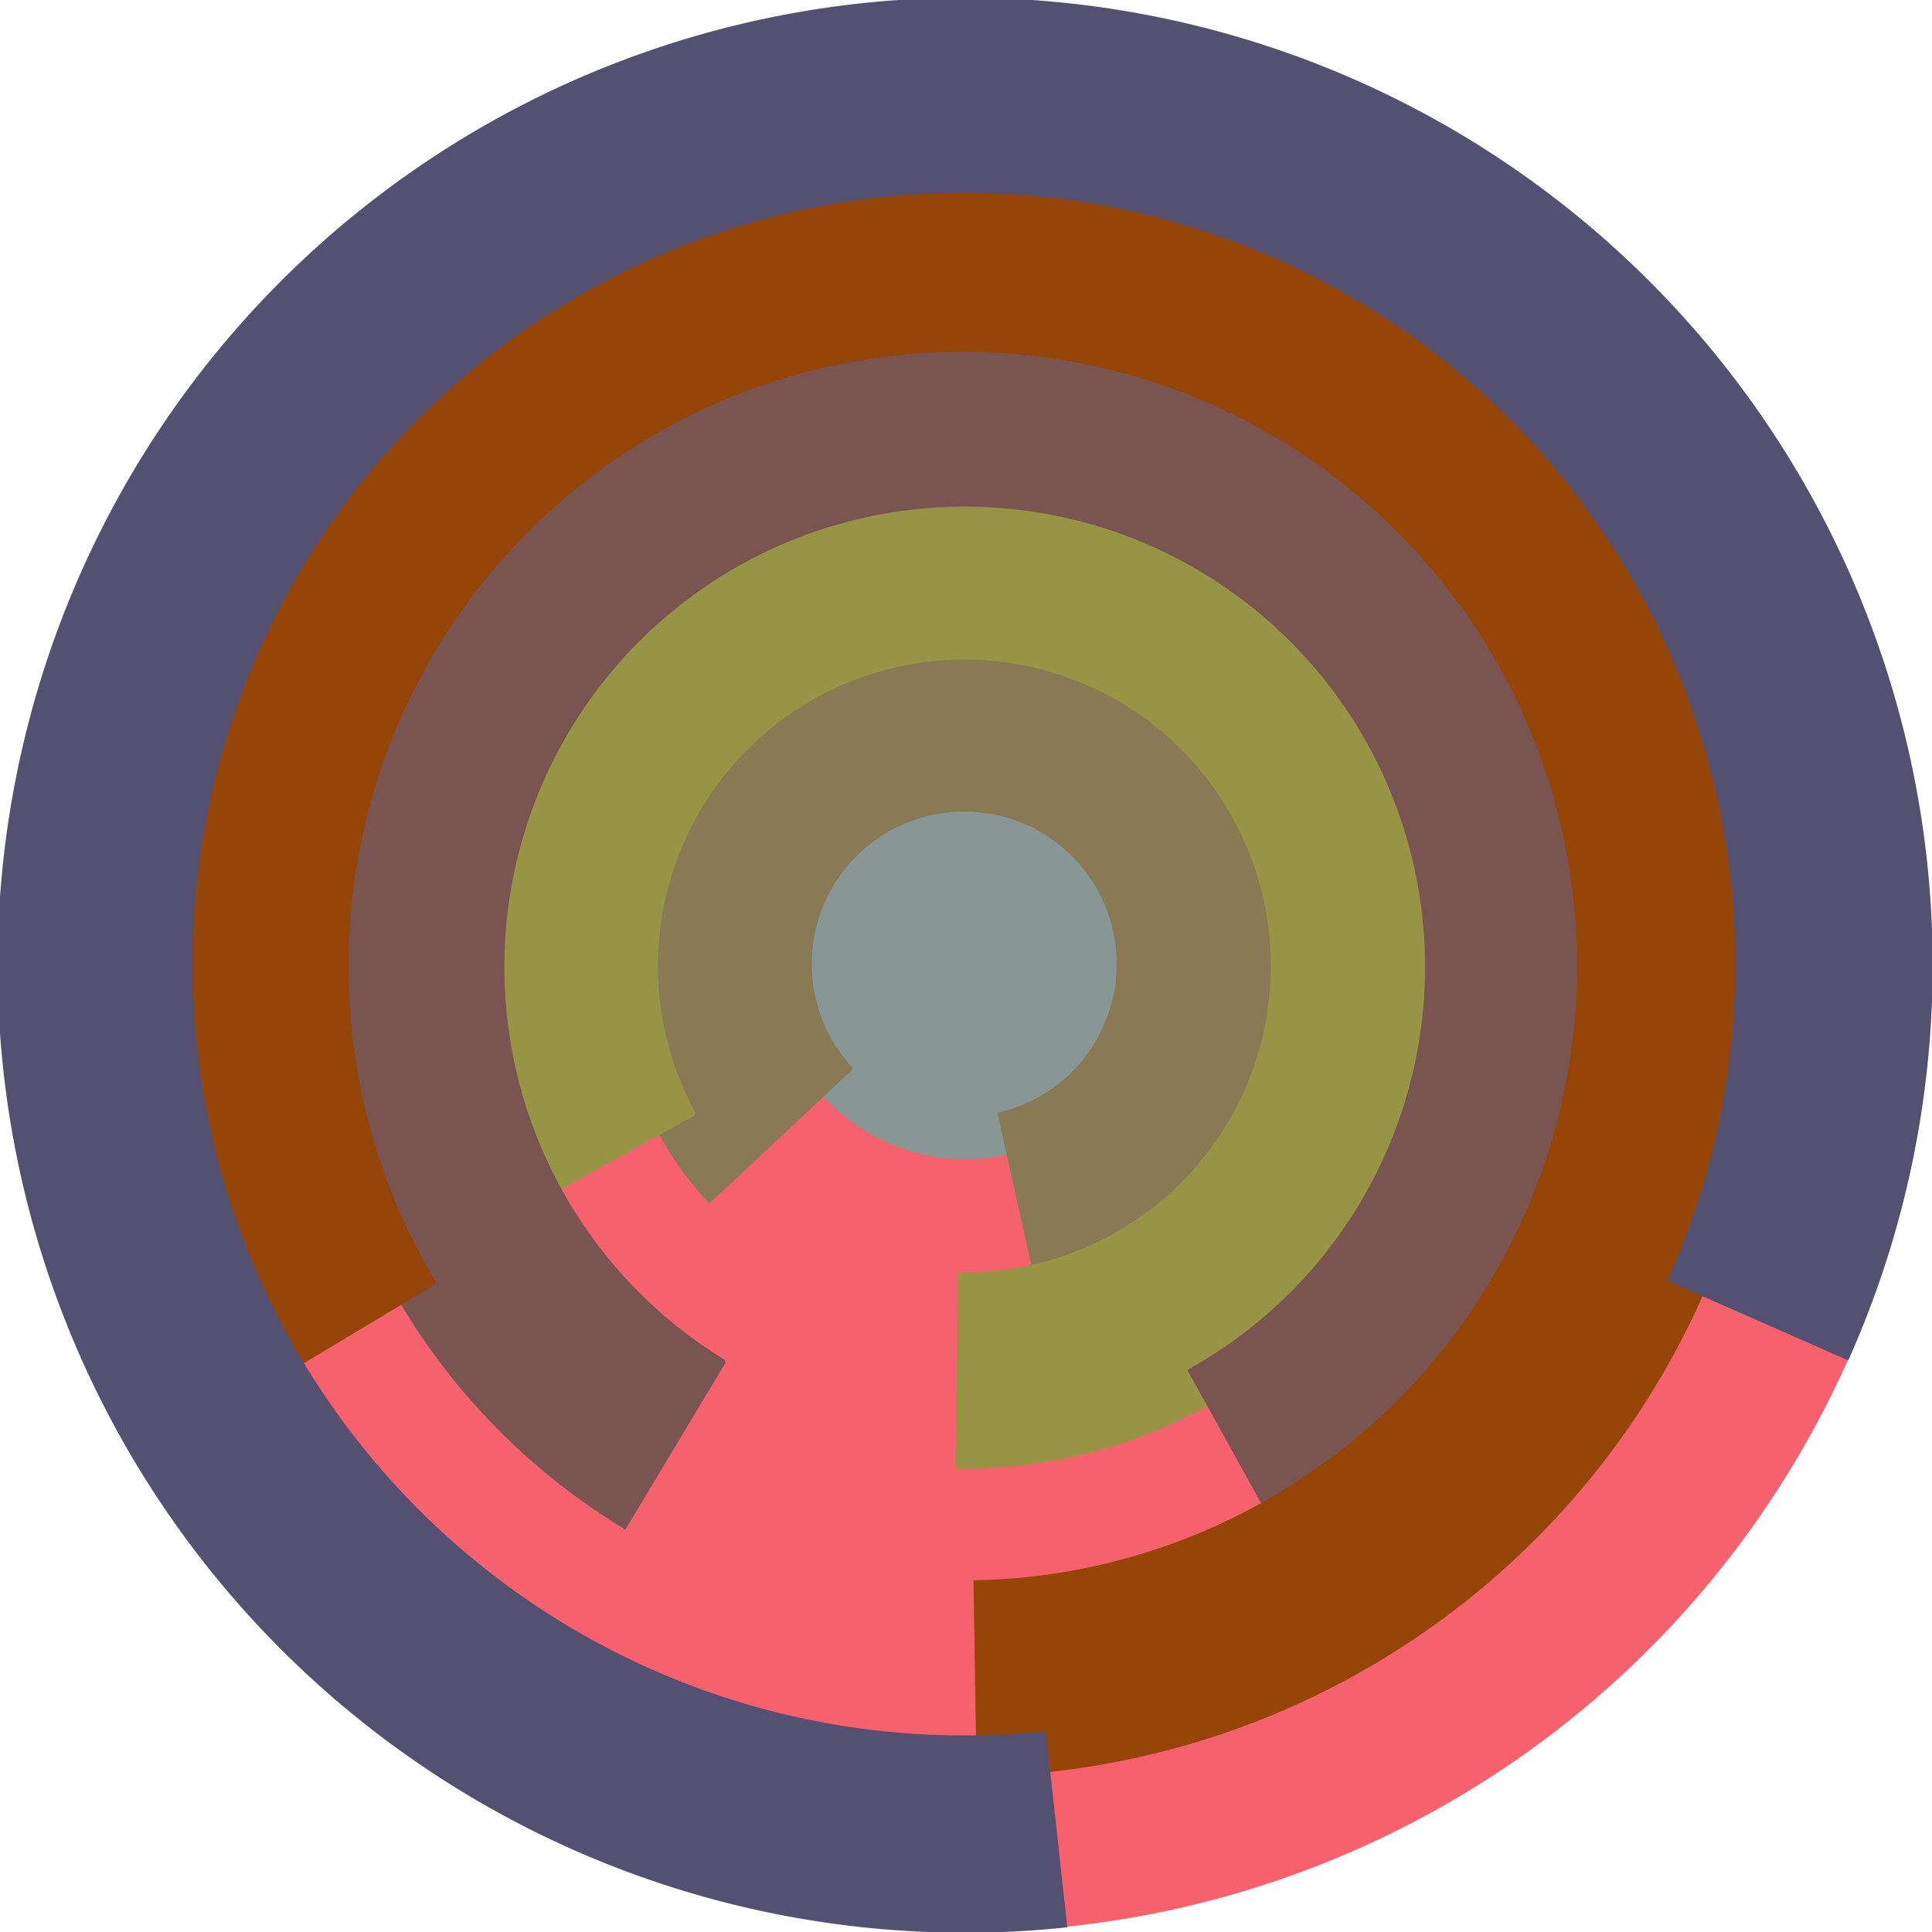 <svg xmlns="http://www.w3.org/2000/svg" version="1.1" width="640" height="640"><circle cx="320" cy="320" r="320" fill="rgb(245, 98, 109)" stroke="" stroke-width="0" /><circle cx="320" cy="320" r="64" fill="rgb(136, 151, 149)" stroke="" stroke-width="0" /><path fill="rgb(137, 121, 84)" stroke="rgb(137, 121, 84)" stroke-width="1" d="M 282,354 A 51,51 0 1 1 331,369 L 345,432 A 115,115 0 1 0 235,398 L 282,354" /><path fill="rgb(151, 149, 69)" stroke="rgb(151, 149, 69)" stroke-width="1" d="M 230,369 A 102,102 0 1 1 318,422 L 317,486 A 166,166 0 1 0 174,400 L 230,369" /><path fill="rgb(121, 84, 80)" stroke="rgb(121, 84, 80)" stroke-width="1" d="M 240,451 A 153,153 0 1 1 394,454 L 425,510 A 217,217 0 1 0 207,506 L 240,451" /><path fill="rgb(149, 69, 7)" stroke="rgb(149, 69, 7)" stroke-width="1" d="M 144,425 A 204,204 0 1 1 323,524 L 324,588 A 268,268 0 1 0 89,458 L 144,425" /><path fill="rgb(84, 80, 113)" stroke="rgb(84, 80, 113)" stroke-width="1" d="M 346,574 A 256,256 0 1 1 553,424 L 612,450 A 320,320 0 1 0 353,638 L 346,574" /></svg>